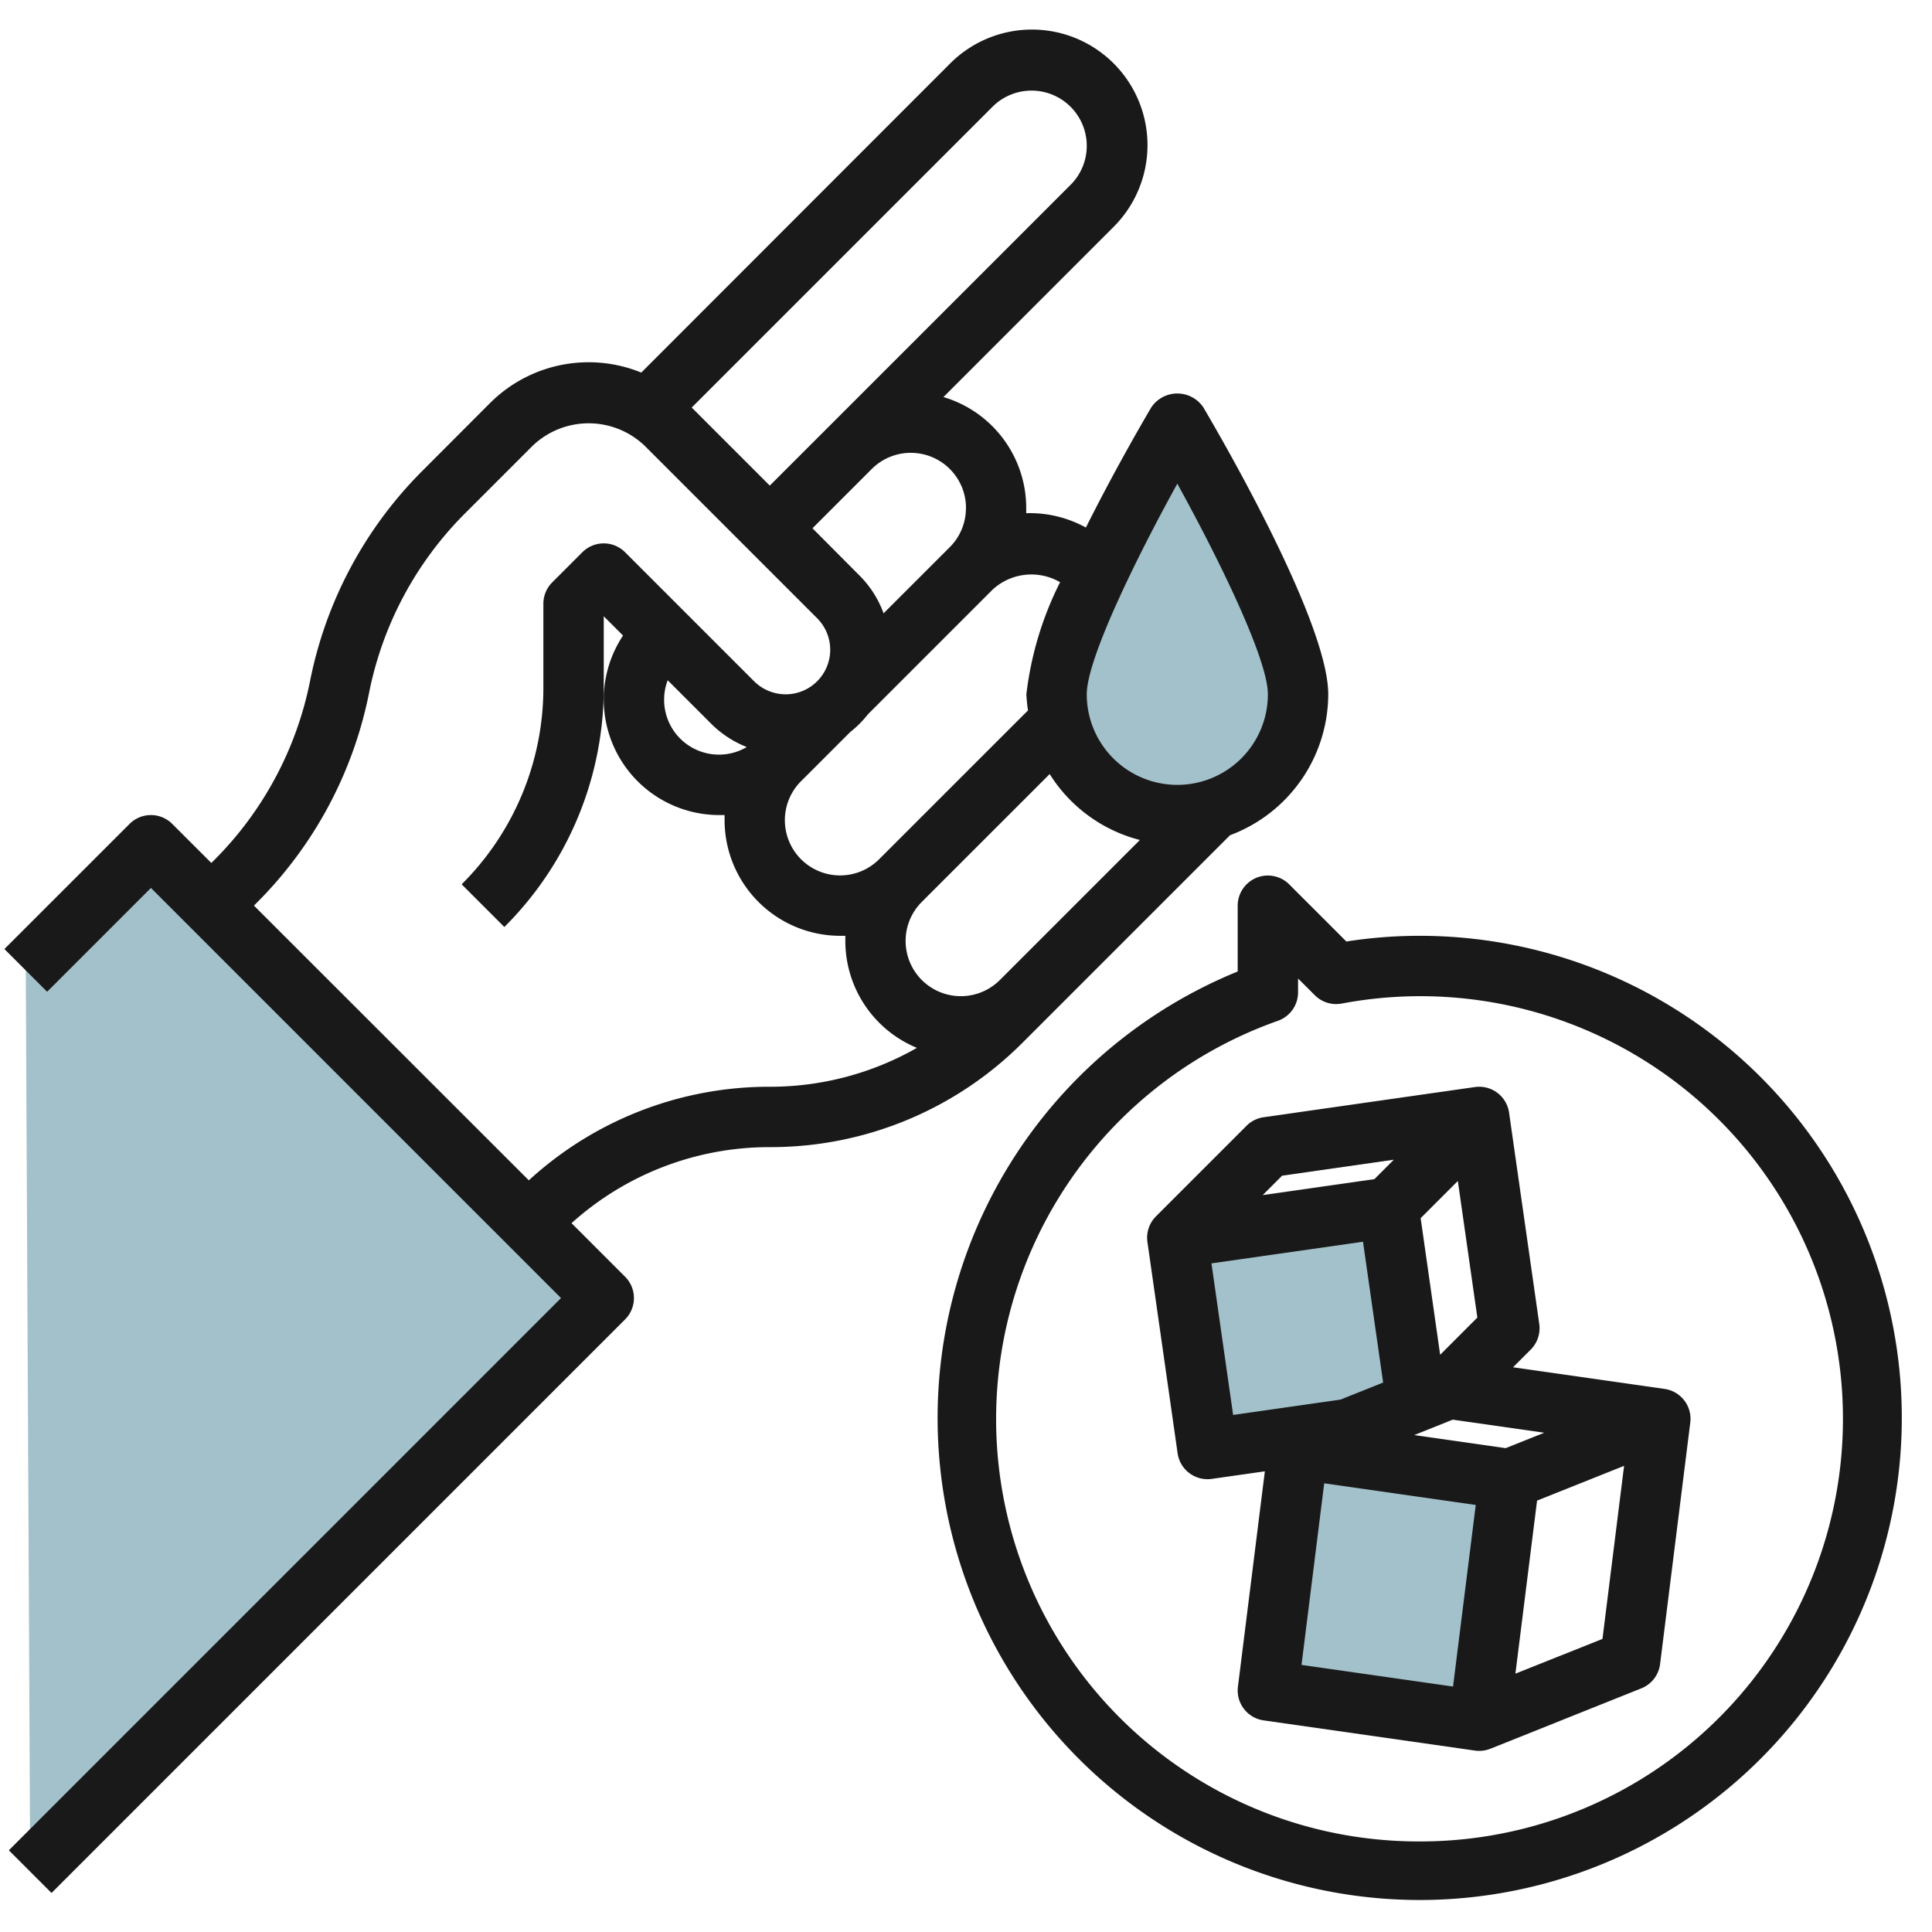 <svg id="Layer_3" height="512" viewBox="0 0 64 64" width="512" xmlns="http://www.w3.org/2000/svg" data-name="Layer 3"><g fill="#a3c1ca"><path d="m1 62 18.999-19-15-15-4.145 4.146z"/><path d="m43 23c0-2.209-4-9-4-9s-4 6.791-4 9a4 4 0 0 0 8 0z"/><path d="m50.005 49-1 8-7-1 1-8z"/><path d="m39.469 40.464h7.071v7.071h-7.071z" transform="matrix(.99 -.141 .141 .99 -5.79 6.524)"/></g><path d="m1.707 62.707 19-19a1 1 0 0 0 0-1.414l-1.774-1.774a9.789 9.789 0 0 1 6.567-2.519 11.786 11.786 0 0 0 8.389-3.475l6.857-6.857a5 5 0 0 0 3.254-4.668c0-2.362-3.447-8.334-4.139-9.507a1.038 1.038 0 0 0 -1.722 0c-.326.553-1.265 2.177-2.167 3.983a3.854 3.854 0 0 0 -1.977-.476c0-.058 0-.117 0-.175a3.835 3.835 0 0 0 -2.742-3.672l5.621-5.622a3.828 3.828 0 1 0 -5.414-5.413l-10.217 10.224a4.62 4.62 0 0 0 -5.012 1.012l-2.231 2.235a13.583 13.583 0 0 0 -3.728 6.965 11.592 11.592 0 0 1 -3.184 5.946l-.088.086-1.294-1.293a1 1 0 0 0 -1.414 0l-4.146 4.145 1.415 1.415 3.439-3.439 13.585 13.586-18.292 18.293zm28.828-32.829 4.237-4.236a4.992 4.992 0 0 0 2.988 2.184l-4.639 4.639a1.829 1.829 0 0 1 -3.121-1.294 1.82 1.82 0 0 1 .535-1.293zm8.465-13.856c1.4 2.54 3 5.819 3 6.978a3 3 0 0 1 -6 0c0-1.159 1.6-4.438 3-6.978zm-3.883 3.264a11.1 11.1 0 0 0 -1.117 3.714 4.959 4.959 0 0 0 .054.533l-4.932 4.931a1.829 1.829 0 0 1 -3.122-1.293 1.82 1.82 0 0 1 .536-1.293l1.627-1.627a3.461 3.461 0 0 0 .589-.59l4.126-4.126a1.894 1.894 0 0 1 2.238-.249zm-13 3.247 1.448 1.448a3.484 3.484 0 0 0 1.172.766 1.816 1.816 0 0 1 -2.737-1.576 1.811 1.811 0 0 1 .119-.638zm9.88-5.7a1.819 1.819 0 0 1 -.535 1.293l-2.192 2.191a3.43 3.43 0 0 0 -.791-1.245l-1.565-1.572 1.964-1.964a1.829 1.829 0 0 1 3.122 1.293zm.879-13.294a1.829 1.829 0 0 1 3.124 1.29 1.819 1.819 0 0 1 -.535 1.293l-8 8-1.965 1.964-2.586-2.586zm-24.376 26.372a13.57 13.57 0 0 0 3.727-6.965 11.6 11.6 0 0 1 3.184-5.946l2.235-2.235a2.686 2.686 0 0 1 3.708 0l5.713 5.713a1.476 1.476 0 0 1 -1.043 2.522 1.485 1.485 0 0 1 -1.043-.432l-4.275-4.275a1 1 0 0 0 -1.414 0l-1 1a1 1 0 0 0 -.292.707v2.758a9.182 9.182 0 0 1 -2.707 6.536l1.414 1.414a11.173 11.173 0 0 0 3.293-7.951v-2.343l.639.639a3.829 3.829 0 0 0 3.189 5.947h.175v.175a3.833 3.833 0 0 0 3.825 3.825h.175v.175a3.831 3.831 0 0 0 2.371 3.537 9.8 9.8 0 0 1 -4.874 1.288 11.772 11.772 0 0 0 -7.982 3.1l-9.105-9.1z" fill="#191919"/><path d="m47 31a15.567 15.567 0 0 0 -2.4.189l-1.9-1.9a1 1 0 0 0 -1.7.711v2.182a15.97 15.97 0 1 0 6-1.182zm0 30a13.991 13.991 0 0 1 -4.666-27.185 1 1 0 0 0 .666-.943v-.458l.555.554a1 1 0 0 0 .888.277 14 14 0 1 1 2.557 27.755z" fill="#191919"/><path d="m55.142 46.01-5.021-.717.586-.586a1 1 0 0 0 .283-.849l-1-7a1 1 0 0 0 -1.132-.848l-7 1a1 1 0 0 0 -.565.283l-3 3a1 1 0 0 0 -.283.849l1 7a1 1 0 0 0 1.132.848l1.758-.251-.892 7.137a1 1 0 0 0 .85 1.114l7 1a.969.969 0 0 0 .142.01 1 1 0 0 0 .371-.071l5-2a1 1 0 0 0 .621-.8l1-8a1 1 0 0 0 -.85-1.119zm-5.266 1.962-3.031-.433 1.278-.511 3.032.433zm-.937-4.326-1.232 1.233-.646-4.526 1.232-1.232zm-6.467-4.7 3.7-.529-.643.643-3.7.529zm-2.341 2.905 5.02-.717.667 4.665-1.413.565-3.556.508zm3.735 7.286 5.02.717-.752 6.015-5.02-.717zm6.334 6.305.717-5.732 2.883-1.152-.716 5.733z" fill="#191919"/></svg>